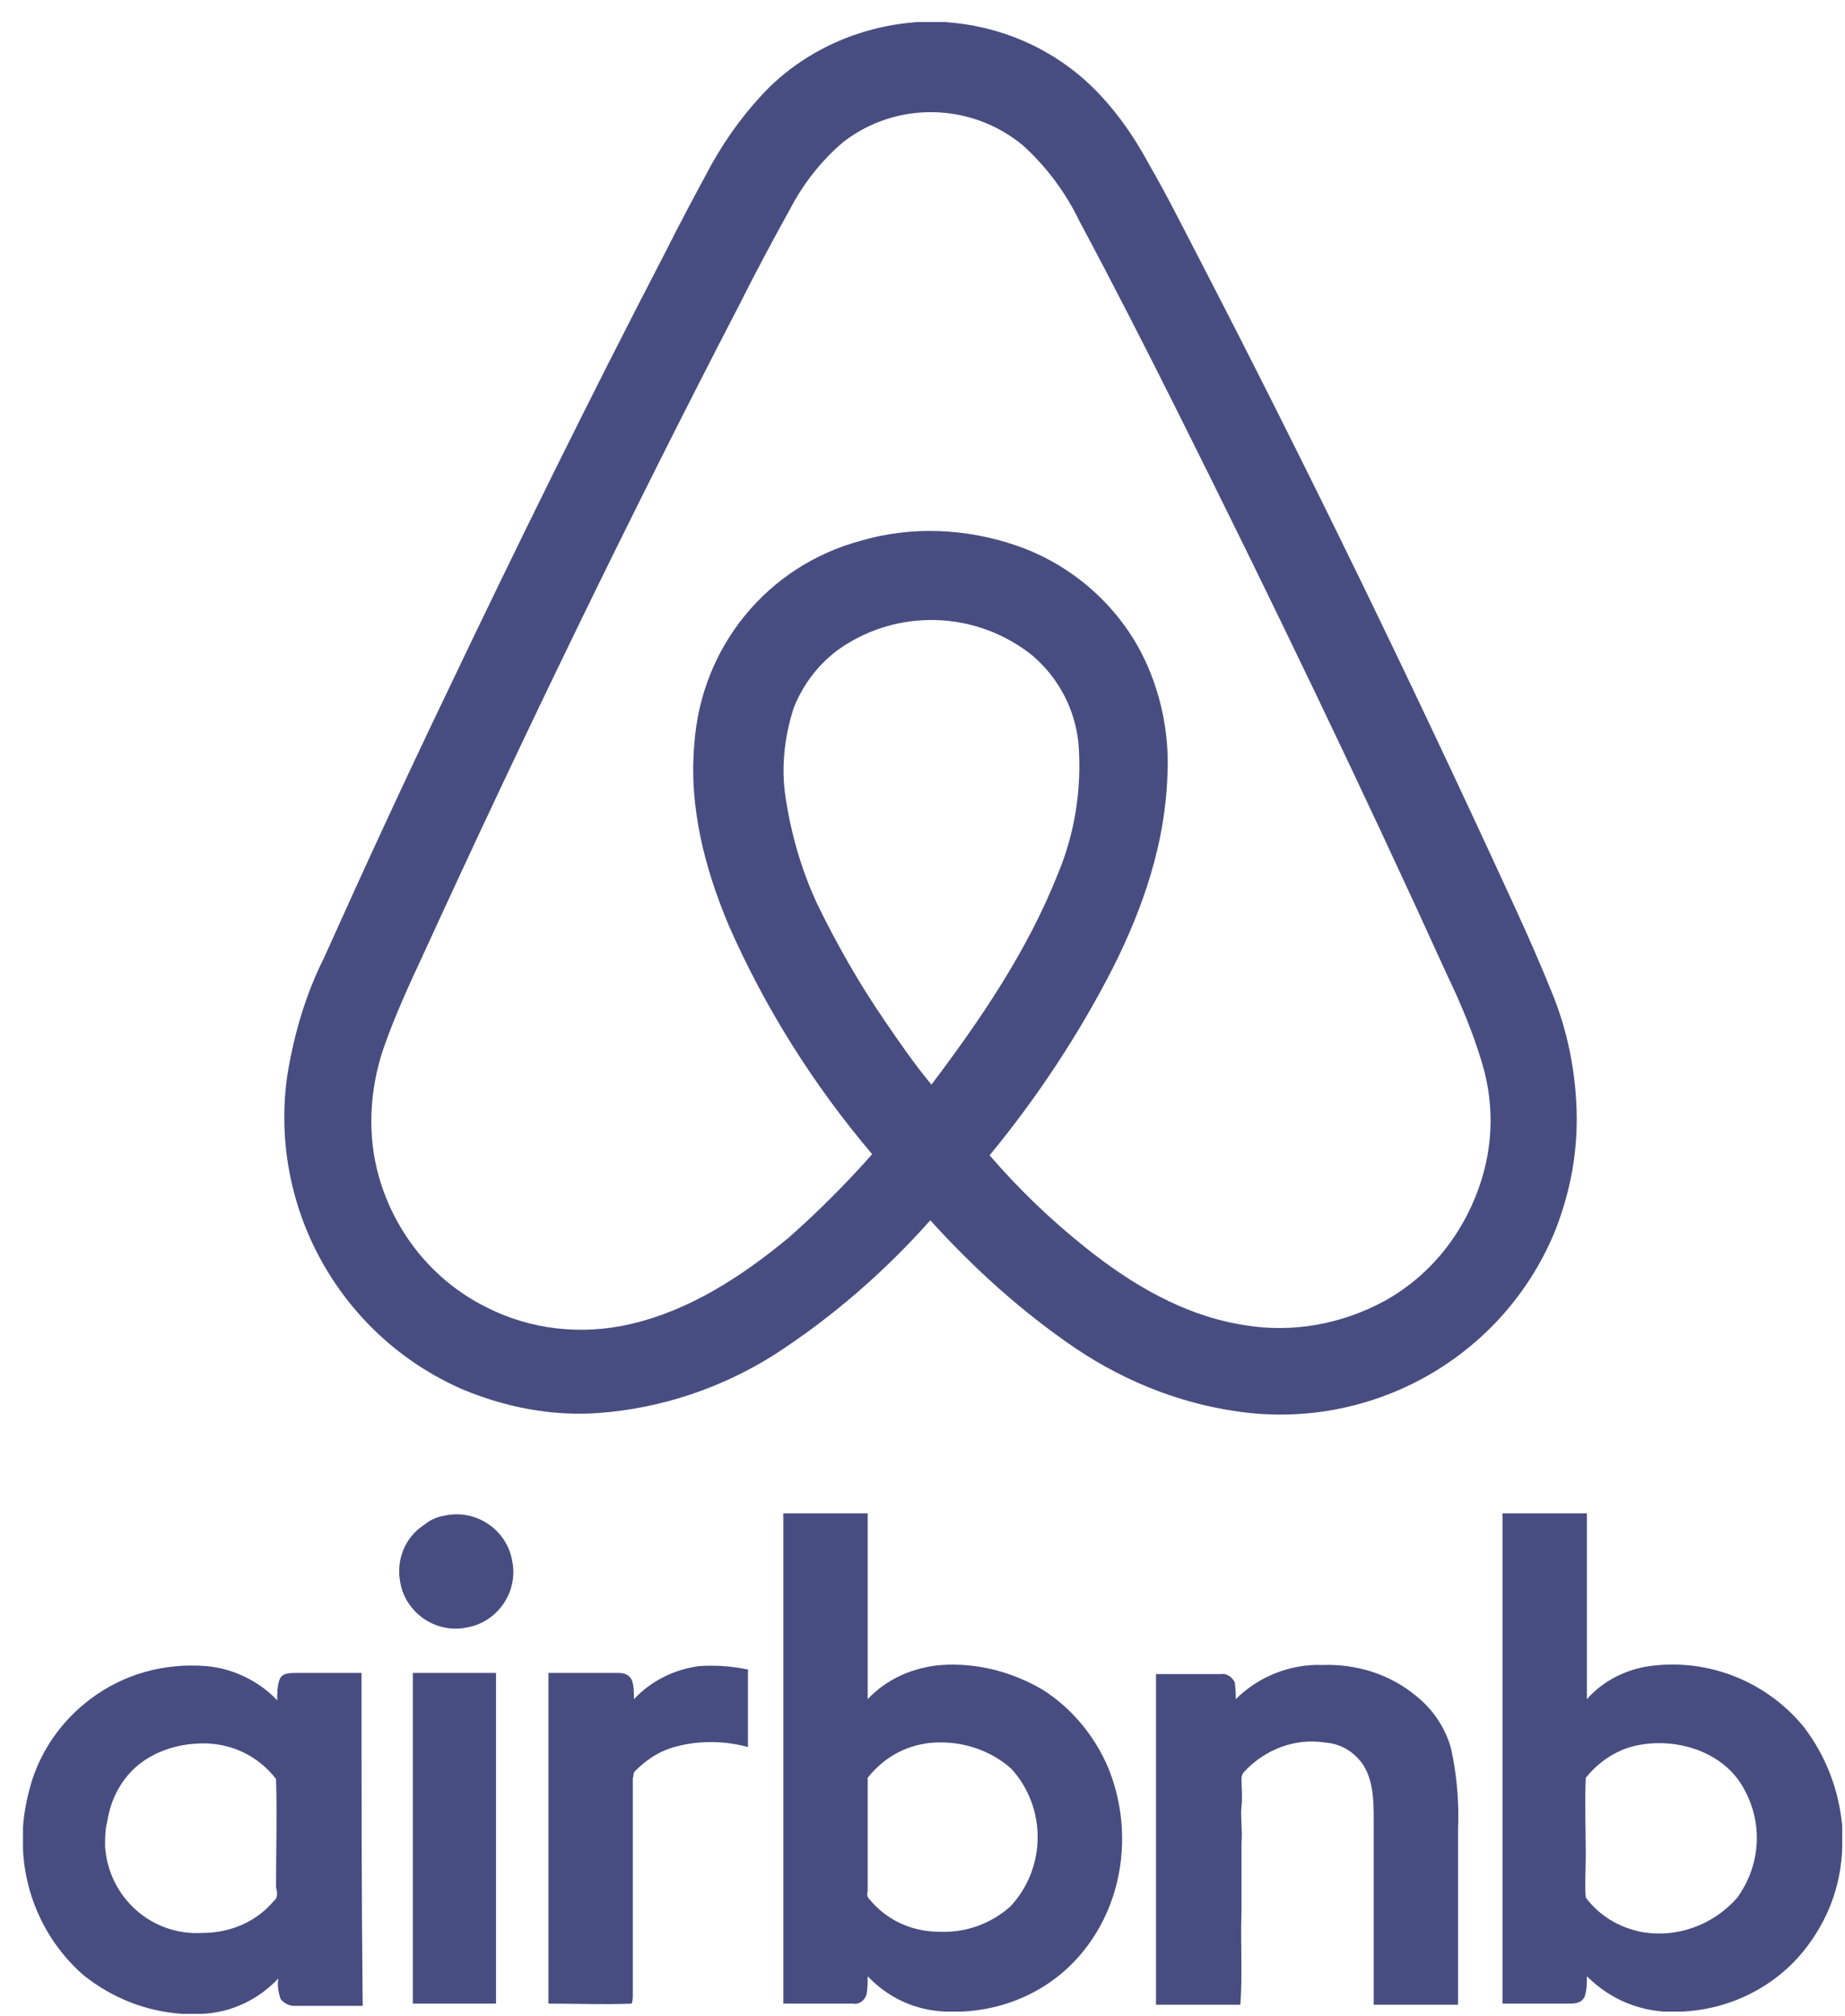 <svg width="54" height="59" viewBox="0 0 54 59" fill="none" xmlns="http://www.w3.org/2000/svg">
<path d="M46.145 32.504C46.112 31.337 45.878 30.169 45.445 29.101C45.111 28.267 44.744 27.433 44.377 26.633C41.408 20.16 38.305 13.755 35.036 7.449C34.569 6.549 34.135 5.681 33.634 4.814C33.167 3.946 32.6 3.146 31.9 2.478C30.732 1.377 29.231 0.744 27.629 0.643H26.895C25.261 0.744 23.692 1.411 22.525 2.545C21.858 3.212 21.291 3.98 20.823 4.814C20.356 5.681 19.889 6.549 19.456 7.416C17.254 11.653 15.152 15.923 13.083 20.26C11.849 22.829 10.648 25.431 9.48 28.034C8.946 29.101 8.613 30.236 8.413 31.437C7.846 35.307 9.947 39.077 13.517 40.645C14.785 41.178 16.153 41.445 17.52 41.345C19.355 41.212 21.124 40.611 22.658 39.644C24.36 38.543 25.894 37.208 27.229 35.707C28.497 37.108 29.898 38.376 31.466 39.444C33.001 40.478 34.735 41.145 36.57 41.345C40.44 41.745 44.11 39.544 45.545 35.941C45.978 34.806 46.179 33.672 46.145 32.504ZM27.262 31.737C26.762 31.136 26.328 30.503 25.894 29.869C25.16 28.801 24.493 27.633 23.926 26.466C23.459 25.465 23.159 24.431 22.992 23.33C22.858 22.462 22.959 21.561 23.226 20.727C23.526 19.96 24.059 19.293 24.76 18.859C26.462 17.792 28.663 17.925 30.232 19.193C30.999 19.86 31.466 20.761 31.566 21.762C31.666 23.063 31.466 24.364 30.965 25.565C30.065 27.834 28.697 29.835 27.262 31.737ZM43.376 34.473C42.909 36.007 41.908 37.308 40.507 38.076C39.273 38.743 37.838 39.01 36.437 38.776C34.669 38.509 33.101 37.575 31.733 36.474C30.732 35.674 29.798 34.773 28.964 33.805C30.365 32.104 31.599 30.236 32.6 28.267C33.468 26.532 34.102 24.664 34.168 22.696C34.235 21.461 33.968 20.194 33.401 19.093C32.634 17.625 31.299 16.49 29.731 15.957C28.263 15.456 26.662 15.389 25.194 15.823C22.458 16.557 20.523 18.926 20.323 21.762C20.156 23.597 20.623 25.398 21.324 27.066C22.391 29.502 23.826 31.77 25.527 33.772C24.76 34.639 23.959 35.44 23.092 36.207C21.724 37.342 20.189 38.343 18.455 38.743C17.02 39.077 15.519 38.91 14.218 38.242C12.683 37.475 11.549 36.074 11.082 34.406C10.748 33.205 10.815 31.904 11.215 30.703C11.549 29.735 11.982 28.801 12.416 27.867C15.352 21.461 18.421 15.123 21.657 8.884C22.125 7.95 22.625 7.016 23.125 6.115C23.526 5.347 24.059 4.68 24.693 4.146C26.261 2.945 28.43 3.012 29.931 4.247C30.632 4.88 31.199 5.648 31.599 6.482C32.6 8.35 33.568 10.252 34.502 12.12C37.204 17.525 39.84 22.996 42.342 28.501C42.742 29.335 43.109 30.202 43.376 31.103C43.71 32.204 43.71 33.372 43.376 34.473Z" fill="#484D81"/>
<path d="M13.018 44.348C13.919 44.148 14.82 44.748 14.986 45.649C15.187 46.55 14.586 47.451 13.685 47.617C12.784 47.818 11.884 47.217 11.717 46.316C11.584 45.649 11.85 44.982 12.418 44.615C12.584 44.481 12.784 44.381 13.018 44.348Z" fill="#484D81"/>
<path d="M18.555 49.719C19.056 49.185 19.723 48.852 20.457 48.752C20.924 48.718 21.424 48.752 21.892 48.852C21.892 49.619 21.892 50.353 21.892 51.12C21.158 50.92 20.357 50.92 19.623 51.154C19.223 51.287 18.889 51.521 18.589 51.821C18.522 51.888 18.555 51.954 18.522 52.021C18.522 54.123 18.522 56.258 18.522 58.36C18.522 58.46 18.522 58.527 18.489 58.627C17.688 58.66 16.854 58.627 16.053 58.627C16.053 55.391 16.053 52.188 16.053 48.952C16.754 48.952 17.421 48.952 18.122 48.952C18.288 48.952 18.422 49.018 18.489 49.152C18.555 49.319 18.555 49.519 18.555 49.719Z" fill="#484D81"/>
<path d="M36.169 49.719C36.837 49.052 37.771 48.685 38.705 48.718C39.706 48.685 40.673 48.985 41.441 49.619C41.941 50.019 42.308 50.553 42.475 51.187C42.642 51.954 42.708 52.755 42.675 53.522C42.675 55.224 42.675 56.925 42.675 58.66C41.841 58.66 41.04 58.66 40.206 58.66C40.206 56.959 40.206 55.257 40.206 53.522C40.206 52.888 40.239 52.188 39.906 51.654C39.639 51.254 39.239 51.02 38.772 50.987C37.904 50.853 37.037 51.187 36.436 51.821C36.37 51.888 36.336 51.954 36.336 52.054C36.336 52.321 36.37 52.588 36.336 52.855C36.303 53.222 36.37 53.556 36.336 53.923C36.336 54.59 36.336 55.29 36.336 55.958C36.303 56.858 36.37 57.759 36.303 58.66H33.834C33.834 55.424 33.834 52.188 33.834 48.985C34.468 48.985 35.102 48.985 35.736 48.985C35.902 48.952 36.069 49.085 36.136 49.218C36.169 49.419 36.169 49.586 36.169 49.719Z" fill="#484D81"/>
<path d="M12.083 58.627C12.083 55.391 12.083 52.188 12.083 48.952H14.518C14.518 52.188 14.518 55.424 14.518 58.627H12.083Z" fill="#484D81"/>
<path d="M10.581 48.952C9.948 48.952 9.28 48.952 8.646 48.952C8.48 48.952 8.246 48.952 8.179 49.152C8.113 49.352 8.113 49.552 8.113 49.752C7.579 49.185 6.811 48.818 6.044 48.752C4.81 48.651 3.609 48.985 2.641 49.719C1.841 50.319 1.24 51.154 0.94 52.088C0.806 52.521 0.706 52.989 0.673 53.456V54.123C0.74 55.524 1.373 56.858 2.441 57.793C3.275 58.46 4.276 58.86 5.344 58.927H5.911C6.745 58.894 7.545 58.527 8.146 57.893C8.113 58.093 8.146 58.293 8.213 58.493C8.313 58.627 8.48 58.693 8.613 58.693H10.615C10.581 55.424 10.581 52.188 10.581 48.952ZM8.013 55.624C7.512 56.225 6.745 56.558 5.944 56.558C4.443 56.658 3.175 55.524 3.075 54.023C3.075 53.789 3.075 53.522 3.142 53.289C3.242 52.621 3.575 52.021 4.076 51.621C4.543 51.254 5.143 51.053 5.744 51.02C6.645 50.953 7.512 51.32 8.079 52.054C8.113 53.089 8.079 54.156 8.079 55.224C8.113 55.357 8.146 55.524 8.013 55.624Z" fill="#484D81"/>
<path d="M32.434 51.721C32.034 50.786 31.367 49.986 30.533 49.452C29.632 48.918 28.598 48.651 27.564 48.718C26.73 48.785 25.962 49.118 25.395 49.719C25.395 47.917 25.395 46.116 25.395 44.281C24.561 44.281 23.76 44.281 22.926 44.281C22.926 49.052 22.926 53.822 22.926 58.627H24.961C25.128 58.66 25.295 58.56 25.362 58.36C25.395 58.193 25.395 57.993 25.395 57.826C25.996 58.46 26.796 58.827 27.664 58.86H28.164C29.565 58.793 30.866 58.16 31.734 57.059C32.901 55.591 33.168 53.522 32.434 51.721ZM29.565 55.791C28.998 56.291 28.264 56.558 27.497 56.525C26.696 56.525 25.962 56.191 25.462 55.591C25.395 55.524 25.362 55.457 25.395 55.357C25.395 54.256 25.395 53.122 25.395 52.021C25.895 51.387 26.596 51.02 27.397 50.987C28.198 50.953 28.998 51.22 29.599 51.754C30.633 52.888 30.633 54.657 29.565 55.791Z" fill="#484D81"/>
<path d="M52.785 50.52C51.684 49.185 49.982 48.518 48.281 48.751C47.58 48.852 46.913 49.185 46.446 49.719C46.446 47.917 46.446 46.116 46.446 44.281H43.977C43.977 49.052 43.977 53.856 43.977 58.627C44.611 58.627 45.278 58.627 45.912 58.627C46.079 58.627 46.279 58.627 46.379 58.426C46.446 58.226 46.446 58.026 46.446 57.826C47.046 58.426 47.814 58.793 48.681 58.86H49.248C50.616 58.793 51.917 58.16 52.785 57.092C53.485 56.224 53.886 55.19 53.919 54.056V53.422C53.819 52.388 53.452 51.387 52.785 50.52ZM50.85 55.524C50.149 56.325 49.081 56.725 48.014 56.525C47.38 56.391 46.813 56.058 46.413 55.524C46.379 55.124 46.413 54.723 46.413 54.289C46.413 53.556 46.379 52.788 46.413 52.021C46.813 51.52 47.38 51.154 48.014 51.053C49.148 50.853 50.483 51.287 51.05 52.355C51.617 53.389 51.517 54.59 50.85 55.524Z" fill="#484D81"/>
</svg>
